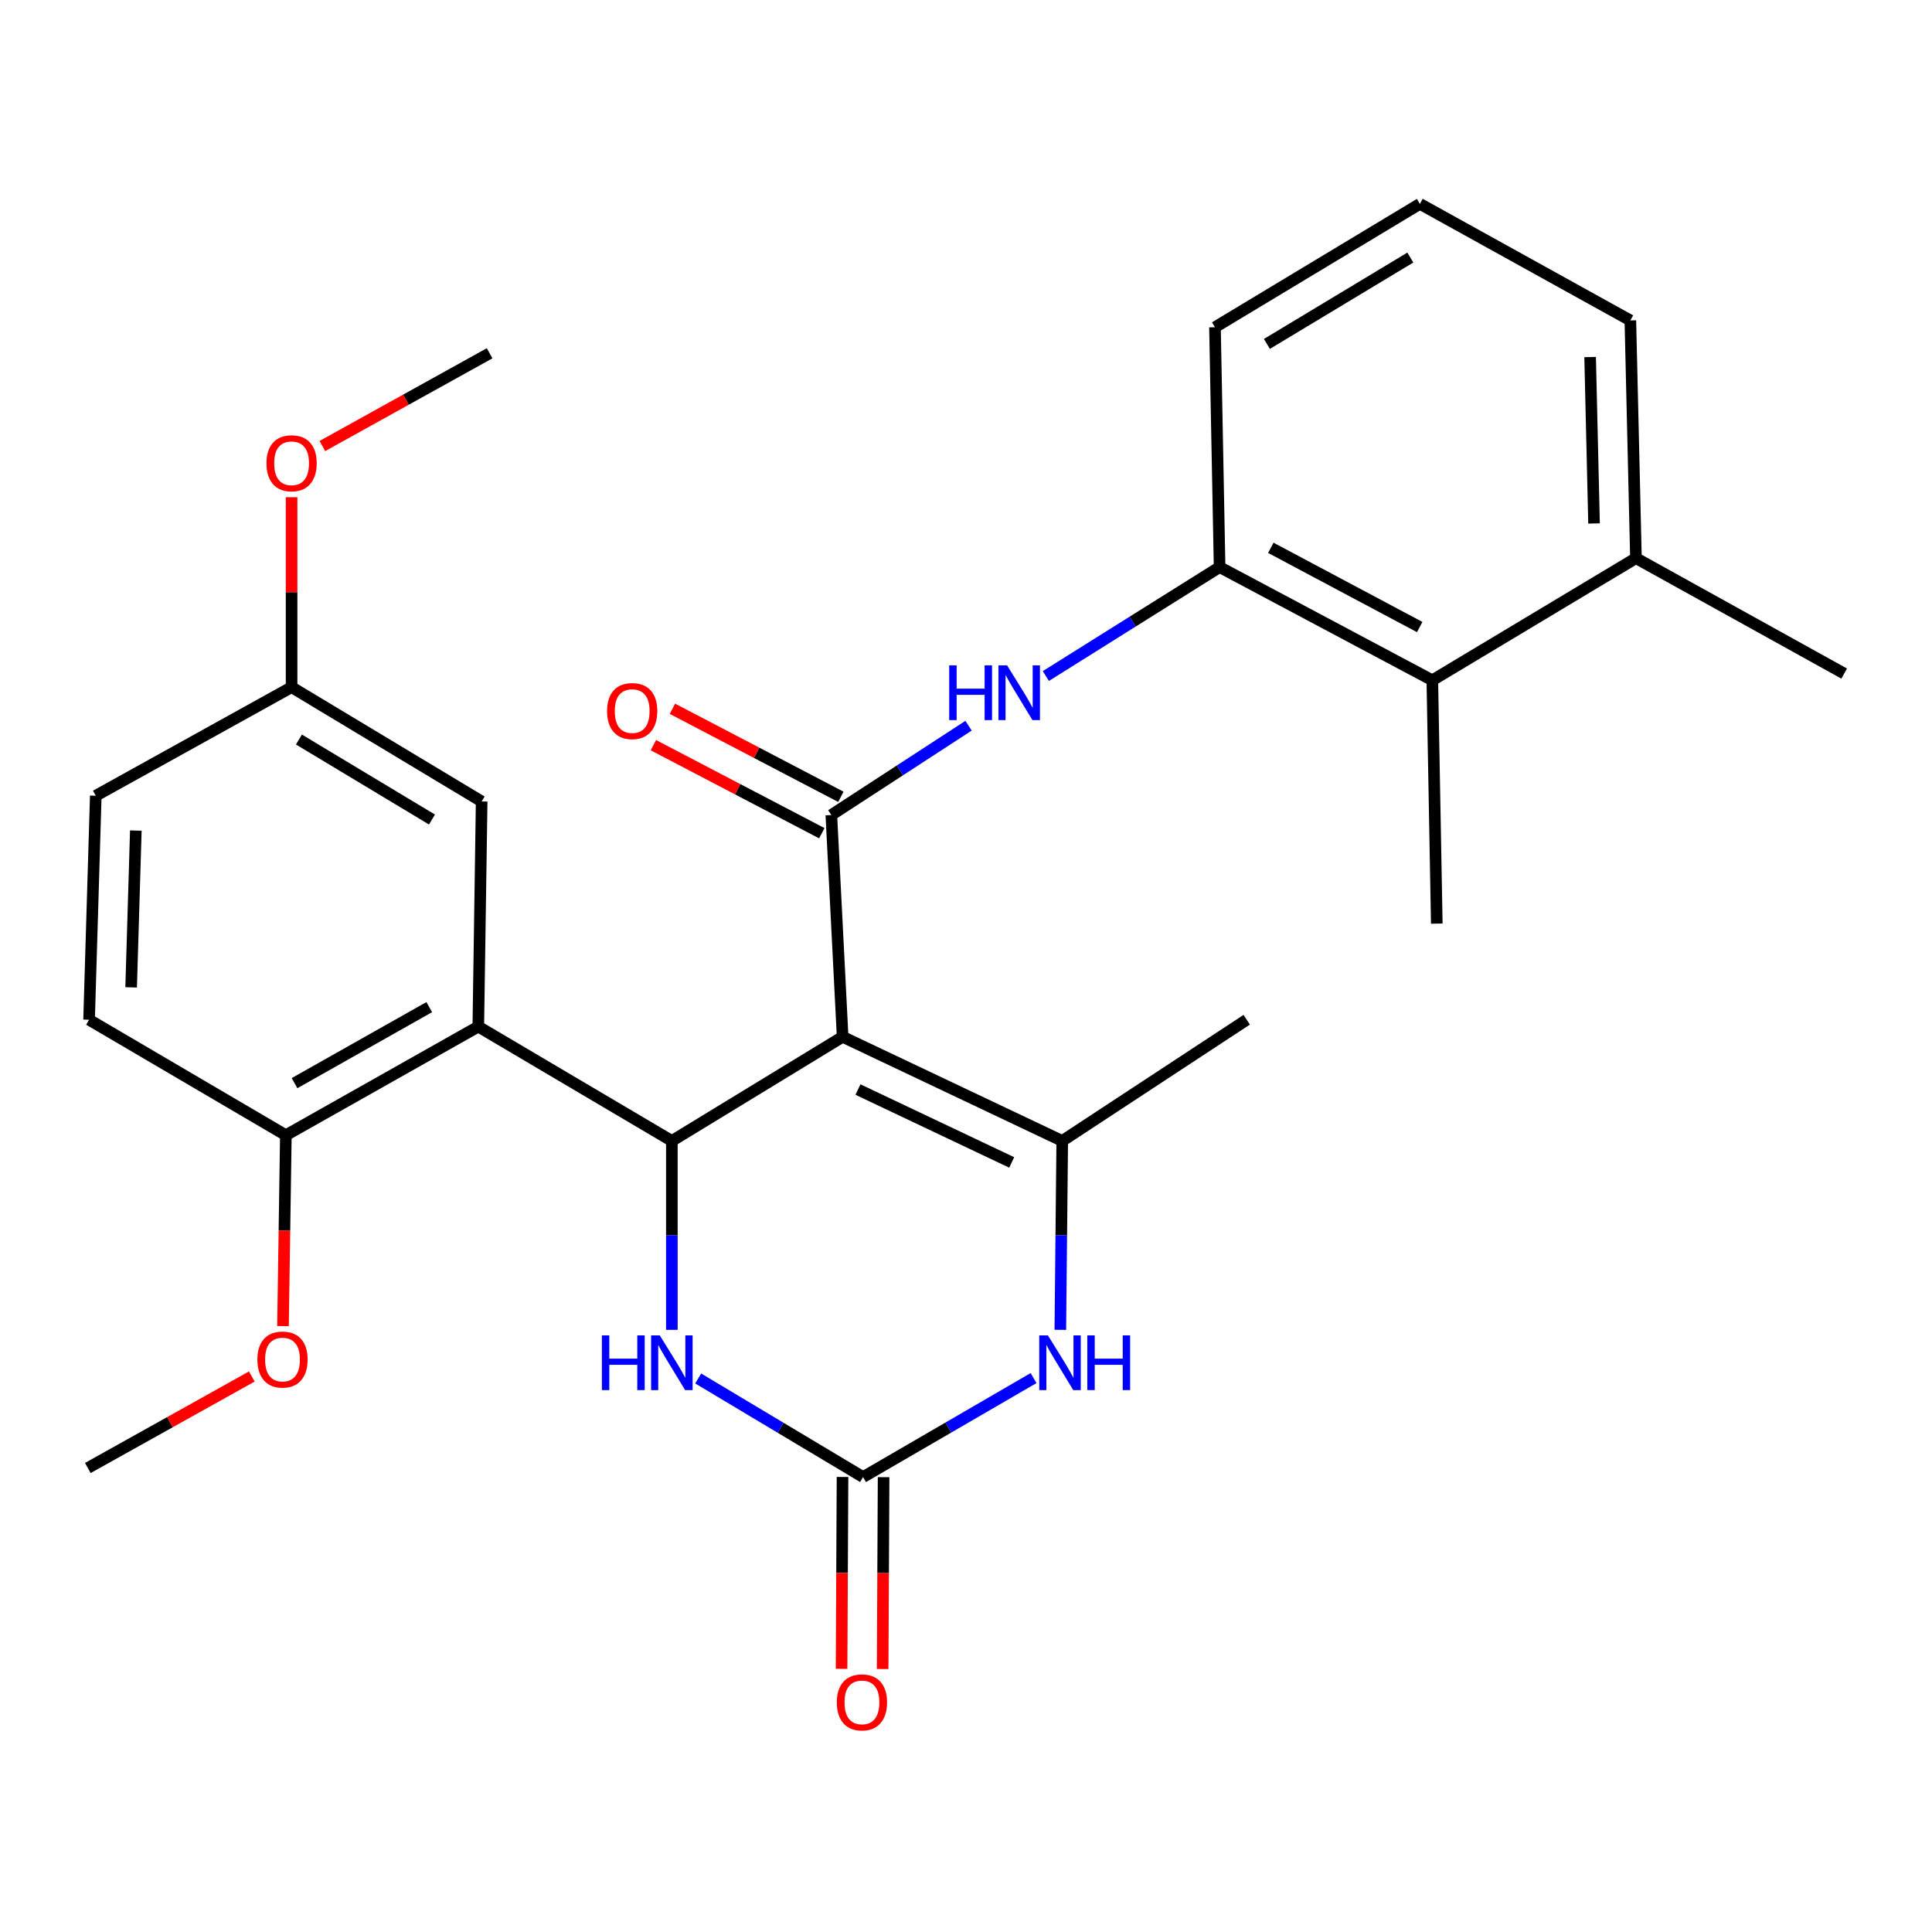 <?xml version='1.0' encoding='iso-8859-1'?>
<svg version='1.1' baseProfile='full'
              xmlns='http://www.w3.org/2000/svg'
                      xmlns:rdkit='http://www.rdkit.org/xml'
                      xmlns:xlink='http://www.w3.org/1999/xlink'
                  xml:space='preserve'
width='1000px' height='1000px' viewBox='0 0 1000 1000'>
<!-- END OF HEADER -->
<rect style='opacity:1.0;fill:#FFFFFF;stroke:none' width='1000' height='1000' x='0' y='0'> </rect>
<path class='bond-0' d='M 436.145,536.652 L 347.756,590.55' style='fill:none;fill-rule:evenodd;stroke:#000000;stroke-width:6px;stroke-linecap:butt;stroke-linejoin:miter;stroke-opacity:1' />
<path class='bond-1' d='M 436.145,536.652 L 430.298,421.853' style='fill:none;fill-rule:evenodd;stroke:#000000;stroke-width:6px;stroke-linecap:butt;stroke-linejoin:miter;stroke-opacity:1' />
<path class='bond-2' d='M 436.145,536.652 L 549.811,590.55' style='fill:none;fill-rule:evenodd;stroke:#000000;stroke-width:6px;stroke-linecap:butt;stroke-linejoin:miter;stroke-opacity:1' />
<path class='bond-2' d='M 444.085,563.948 L 523.651,601.677' style='fill:none;fill-rule:evenodd;stroke:#000000;stroke-width:6px;stroke-linecap:butt;stroke-linejoin:miter;stroke-opacity:1' />
<path class='bond-4' d='M 347.756,590.55 L 247.568,531.372' style='fill:none;fill-rule:evenodd;stroke:#000000;stroke-width:6px;stroke-linecap:butt;stroke-linejoin:miter;stroke-opacity:1' />
<path class='bond-6' d='M 347.756,590.55 L 347.756,639.435' style='fill:none;fill-rule:evenodd;stroke:#000000;stroke-width:6px;stroke-linecap:butt;stroke-linejoin:miter;stroke-opacity:1' />
<path class='bond-6' d='M 347.756,639.435 L 347.756,688.32' style='fill:none;fill-rule:evenodd;stroke:#0000FF;stroke-width:6px;stroke-linecap:butt;stroke-linejoin:miter;stroke-opacity:1' />
<path class='bond-7' d='M 430.298,421.853 L 465.81,398.739' style='fill:none;fill-rule:evenodd;stroke:#000000;stroke-width:6px;stroke-linecap:butt;stroke-linejoin:miter;stroke-opacity:1' />
<path class='bond-7' d='M 465.81,398.739 L 501.322,375.625' style='fill:none;fill-rule:evenodd;stroke:#0000FF;stroke-width:6px;stroke-linecap:butt;stroke-linejoin:miter;stroke-opacity:1' />
<path class='bond-12' d='M 435.223,412.431 L 391.636,389.646' style='fill:none;fill-rule:evenodd;stroke:#000000;stroke-width:6px;stroke-linecap:butt;stroke-linejoin:miter;stroke-opacity:1' />
<path class='bond-12' d='M 391.636,389.646 L 348.048,366.861' style='fill:none;fill-rule:evenodd;stroke:#FF0000;stroke-width:6px;stroke-linecap:butt;stroke-linejoin:miter;stroke-opacity:1' />
<path class='bond-12' d='M 425.373,431.274 L 381.786,408.489' style='fill:none;fill-rule:evenodd;stroke:#000000;stroke-width:6px;stroke-linecap:butt;stroke-linejoin:miter;stroke-opacity:1' />
<path class='bond-12' d='M 381.786,408.489 L 338.199,385.704' style='fill:none;fill-rule:evenodd;stroke:#FF0000;stroke-width:6px;stroke-linecap:butt;stroke-linejoin:miter;stroke-opacity:1' />
<path class='bond-5' d='M 549.811,590.55 L 549.318,639.435' style='fill:none;fill-rule:evenodd;stroke:#000000;stroke-width:6px;stroke-linecap:butt;stroke-linejoin:miter;stroke-opacity:1' />
<path class='bond-5' d='M 549.318,639.435 L 548.825,688.32' style='fill:none;fill-rule:evenodd;stroke:#0000FF;stroke-width:6px;stroke-linecap:butt;stroke-linejoin:miter;stroke-opacity:1' />
<path class='bond-17' d='M 549.811,590.55 L 645.298,527.817' style='fill:none;fill-rule:evenodd;stroke:#000000;stroke-width:6px;stroke-linecap:butt;stroke-linejoin:miter;stroke-opacity:1' />
<path class='bond-3' d='M 446.717,764.528 L 490.842,738.912' style='fill:none;fill-rule:evenodd;stroke:#000000;stroke-width:6px;stroke-linecap:butt;stroke-linejoin:miter;stroke-opacity:1' />
<path class='bond-3' d='M 490.842,738.912 L 534.966,713.296' style='fill:none;fill-rule:evenodd;stroke:#0000FF;stroke-width:6px;stroke-linecap:butt;stroke-linejoin:miter;stroke-opacity:1' />
<path class='bond-13' d='M 436.086,764.475 L 435.839,814.126' style='fill:none;fill-rule:evenodd;stroke:#000000;stroke-width:6px;stroke-linecap:butt;stroke-linejoin:miter;stroke-opacity:1' />
<path class='bond-13' d='M 435.839,814.126 L 435.593,863.777' style='fill:none;fill-rule:evenodd;stroke:#FF0000;stroke-width:6px;stroke-linecap:butt;stroke-linejoin:miter;stroke-opacity:1' />
<path class='bond-13' d='M 457.347,764.58 L 457.101,814.232' style='fill:none;fill-rule:evenodd;stroke:#000000;stroke-width:6px;stroke-linecap:butt;stroke-linejoin:miter;stroke-opacity:1' />
<path class='bond-13' d='M 457.101,814.232 L 456.854,863.883' style='fill:none;fill-rule:evenodd;stroke:#FF0000;stroke-width:6px;stroke-linecap:butt;stroke-linejoin:miter;stroke-opacity:1' />
<path class='bond-28' d='M 446.717,764.528 L 404.048,739.012' style='fill:none;fill-rule:evenodd;stroke:#000000;stroke-width:6px;stroke-linecap:butt;stroke-linejoin:miter;stroke-opacity:1' />
<path class='bond-28' d='M 404.048,739.012 L 361.379,713.496' style='fill:none;fill-rule:evenodd;stroke:#0000FF;stroke-width:6px;stroke-linecap:butt;stroke-linejoin:miter;stroke-opacity:1' />
<path class='bond-10' d='M 247.568,531.372 L 147.958,587.585' style='fill:none;fill-rule:evenodd;stroke:#000000;stroke-width:6px;stroke-linecap:butt;stroke-linejoin:miter;stroke-opacity:1' />
<path class='bond-10' d='M 222.177,521.288 L 152.45,560.637' style='fill:none;fill-rule:evenodd;stroke:#000000;stroke-width:6px;stroke-linecap:butt;stroke-linejoin:miter;stroke-opacity:1' />
<path class='bond-11' d='M 247.568,531.372 L 249.304,414.836' style='fill:none;fill-rule:evenodd;stroke:#000000;stroke-width:6px;stroke-linecap:butt;stroke-linejoin:miter;stroke-opacity:1' />
<path class='bond-8' d='M 541.334,349.912 L 586.3,321.72' style='fill:none;fill-rule:evenodd;stroke:#0000FF;stroke-width:6px;stroke-linecap:butt;stroke-linejoin:miter;stroke-opacity:1' />
<path class='bond-8' d='M 586.3,321.72 L 631.266,293.528' style='fill:none;fill-rule:evenodd;stroke:#000000;stroke-width:6px;stroke-linecap:butt;stroke-linejoin:miter;stroke-opacity:1' />
<path class='bond-9' d='M 631.266,293.528 L 741.364,352.115' style='fill:none;fill-rule:evenodd;stroke:#000000;stroke-width:6px;stroke-linecap:butt;stroke-linejoin:miter;stroke-opacity:1' />
<path class='bond-9' d='M 657.768,283.547 L 734.837,324.558' style='fill:none;fill-rule:evenodd;stroke:#000000;stroke-width:6px;stroke-linecap:butt;stroke-linejoin:miter;stroke-opacity:1' />
<path class='bond-20' d='M 631.266,293.528 L 628.868,169.385' style='fill:none;fill-rule:evenodd;stroke:#000000;stroke-width:6px;stroke-linecap:butt;stroke-linejoin:miter;stroke-opacity:1' />
<path class='bond-14' d='M 741.364,352.115 L 846.762,288.898' style='fill:none;fill-rule:evenodd;stroke:#000000;stroke-width:6px;stroke-linecap:butt;stroke-linejoin:miter;stroke-opacity:1' />
<path class='bond-23' d='M 741.364,352.115 L 743.679,478.065' style='fill:none;fill-rule:evenodd;stroke:#000000;stroke-width:6px;stroke-linecap:butt;stroke-linejoin:miter;stroke-opacity:1' />
<path class='bond-15' d='M 147.958,587.585 L 46.104,527.817' style='fill:none;fill-rule:evenodd;stroke:#000000;stroke-width:6px;stroke-linecap:butt;stroke-linejoin:miter;stroke-opacity:1' />
<path class='bond-19' d='M 147.958,587.585 L 147.219,636.989' style='fill:none;fill-rule:evenodd;stroke:#000000;stroke-width:6px;stroke-linecap:butt;stroke-linejoin:miter;stroke-opacity:1' />
<path class='bond-19' d='M 147.219,636.989 L 146.48,686.393' style='fill:none;fill-rule:evenodd;stroke:#FF0000;stroke-width:6px;stroke-linecap:butt;stroke-linejoin:miter;stroke-opacity:1' />
<path class='bond-16' d='M 249.304,414.836 L 150.923,355.682' style='fill:none;fill-rule:evenodd;stroke:#000000;stroke-width:6px;stroke-linecap:butt;stroke-linejoin:miter;stroke-opacity:1' />
<path class='bond-16' d='M 223.591,424.184 L 154.724,382.777' style='fill:none;fill-rule:evenodd;stroke:#000000;stroke-width:6px;stroke-linecap:butt;stroke-linejoin:miter;stroke-opacity:1' />
<path class='bond-25' d='M 846.762,288.898 L 954.545,348.642' style='fill:none;fill-rule:evenodd;stroke:#000000;stroke-width:6px;stroke-linecap:butt;stroke-linejoin:miter;stroke-opacity:1' />
<path class='bond-30' d='M 846.762,288.898 L 843.868,165.853' style='fill:none;fill-rule:evenodd;stroke:#000000;stroke-width:6px;stroke-linecap:butt;stroke-linejoin:miter;stroke-opacity:1' />
<path class='bond-30' d='M 825.072,270.941 L 823.047,184.81' style='fill:none;fill-rule:evenodd;stroke:#000000;stroke-width:6px;stroke-linecap:butt;stroke-linejoin:miter;stroke-opacity:1' />
<path class='bond-29' d='M 46.104,527.817 L 49.577,411.871' style='fill:none;fill-rule:evenodd;stroke:#000000;stroke-width:6px;stroke-linecap:butt;stroke-linejoin:miter;stroke-opacity:1' />
<path class='bond-29' d='M 67.877,511.062 L 70.308,429.9' style='fill:none;fill-rule:evenodd;stroke:#000000;stroke-width:6px;stroke-linecap:butt;stroke-linejoin:miter;stroke-opacity:1' />
<path class='bond-18' d='M 150.923,355.682 L 49.577,411.871' style='fill:none;fill-rule:evenodd;stroke:#000000;stroke-width:6px;stroke-linecap:butt;stroke-linejoin:miter;stroke-opacity:1' />
<path class='bond-21' d='M 150.923,355.682 L 150.923,306.522' style='fill:none;fill-rule:evenodd;stroke:#000000;stroke-width:6px;stroke-linecap:butt;stroke-linejoin:miter;stroke-opacity:1' />
<path class='bond-21' d='M 150.923,306.522 L 150.923,257.361' style='fill:none;fill-rule:evenodd;stroke:#FF0000;stroke-width:6px;stroke-linecap:butt;stroke-linejoin:miter;stroke-opacity:1' />
<path class='bond-26' d='M 130.337,712.475 L 87.896,736.151' style='fill:none;fill-rule:evenodd;stroke:#FF0000;stroke-width:6px;stroke-linecap:butt;stroke-linejoin:miter;stroke-opacity:1' />
<path class='bond-26' d='M 87.896,736.151 L 45.455,759.826' style='fill:none;fill-rule:evenodd;stroke:#000000;stroke-width:6px;stroke-linecap:butt;stroke-linejoin:miter;stroke-opacity:1' />
<path class='bond-22' d='M 628.868,169.385 L 734.927,105.518' style='fill:none;fill-rule:evenodd;stroke:#000000;stroke-width:6px;stroke-linecap:butt;stroke-linejoin:miter;stroke-opacity:1' />
<path class='bond-22' d='M 655.745,178.019 L 729.986,133.312' style='fill:none;fill-rule:evenodd;stroke:#000000;stroke-width:6px;stroke-linecap:butt;stroke-linejoin:miter;stroke-opacity:1' />
<path class='bond-27' d='M 166.853,230.866 L 210.14,206.858' style='fill:none;fill-rule:evenodd;stroke:#FF0000;stroke-width:6px;stroke-linecap:butt;stroke-linejoin:miter;stroke-opacity:1' />
<path class='bond-27' d='M 210.14,206.858 L 253.427,182.851' style='fill:none;fill-rule:evenodd;stroke:#000000;stroke-width:6px;stroke-linecap:butt;stroke-linejoin:miter;stroke-opacity:1' />
<path class='bond-24' d='M 734.927,105.518 L 843.868,165.853' style='fill:none;fill-rule:evenodd;stroke:#000000;stroke-width:6px;stroke-linecap:butt;stroke-linejoin:miter;stroke-opacity:1' />
<path  class='atom-6' d='M 542.393 691.19
L 551.673 706.19
Q 552.593 707.67, 554.073 710.35
Q 555.553 713.03, 555.633 713.19
L 555.633 691.19
L 559.393 691.19
L 559.393 719.51
L 555.513 719.51
L 545.553 703.11
Q 544.393 701.19, 543.153 698.99
Q 541.953 696.79, 541.593 696.11
L 541.593 719.51
L 537.913 719.51
L 537.913 691.19
L 542.393 691.19
' fill='#0000FF'/>
<path  class='atom-6' d='M 562.793 691.19
L 566.633 691.19
L 566.633 703.23
L 581.113 703.23
L 581.113 691.19
L 584.953 691.19
L 584.953 719.51
L 581.113 719.51
L 581.113 706.43
L 566.633 706.43
L 566.633 719.51
L 562.793 719.51
L 562.793 691.19
' fill='#0000FF'/>
<path  class='atom-7' d='M 311.536 691.19
L 315.376 691.19
L 315.376 703.23
L 329.856 703.23
L 329.856 691.19
L 333.696 691.19
L 333.696 719.51
L 329.856 719.51
L 329.856 706.43
L 315.376 706.43
L 315.376 719.51
L 311.536 719.51
L 311.536 691.19
' fill='#0000FF'/>
<path  class='atom-7' d='M 341.496 691.19
L 350.776 706.19
Q 351.696 707.67, 353.176 710.35
Q 354.656 713.03, 354.736 713.19
L 354.736 691.19
L 358.496 691.19
L 358.496 719.51
L 354.616 719.51
L 344.656 703.11
Q 343.496 701.19, 342.256 698.99
Q 341.056 696.79, 340.696 696.11
L 340.696 719.51
L 337.016 719.51
L 337.016 691.19
L 341.496 691.19
' fill='#0000FF'/>
<path  class='atom-8' d='M 491.314 344.404
L 495.154 344.404
L 495.154 356.444
L 509.634 356.444
L 509.634 344.404
L 513.474 344.404
L 513.474 372.724
L 509.634 372.724
L 509.634 359.644
L 495.154 359.644
L 495.154 372.724
L 491.314 372.724
L 491.314 344.404
' fill='#0000FF'/>
<path  class='atom-8' d='M 521.274 344.404
L 530.554 359.404
Q 531.474 360.884, 532.954 363.564
Q 534.434 366.244, 534.514 366.404
L 534.514 344.404
L 538.274 344.404
L 538.274 372.724
L 534.394 372.724
L 524.434 356.324
Q 523.274 354.404, 522.034 352.204
Q 520.834 350.004, 520.474 349.324
L 520.474 372.724
L 516.794 372.724
L 516.794 344.404
L 521.274 344.404
' fill='#0000FF'/>
<path  class='atom-13' d='M 314.216 368.047
Q 314.216 361.247, 317.576 357.447
Q 320.936 353.647, 327.216 353.647
Q 333.496 353.647, 336.856 357.447
Q 340.216 361.247, 340.216 368.047
Q 340.216 374.927, 336.816 378.847
Q 333.416 382.727, 327.216 382.727
Q 320.976 382.727, 317.576 378.847
Q 314.216 374.967, 314.216 368.047
M 327.216 379.527
Q 331.536 379.527, 333.856 376.647
Q 336.216 373.727, 336.216 368.047
Q 336.216 362.487, 333.856 359.687
Q 331.536 356.847, 327.216 356.847
Q 322.896 356.847, 320.536 359.647
Q 318.216 362.447, 318.216 368.047
Q 318.216 373.767, 320.536 376.647
Q 322.896 379.527, 327.216 379.527
' fill='#FF0000'/>
<path  class='atom-14' d='M 433.138 881.144
Q 433.138 874.344, 436.498 870.544
Q 439.858 866.744, 446.138 866.744
Q 452.418 866.744, 455.778 870.544
Q 459.138 874.344, 459.138 881.144
Q 459.138 888.024, 455.738 891.944
Q 452.338 895.824, 446.138 895.824
Q 439.898 895.824, 436.498 891.944
Q 433.138 888.064, 433.138 881.144
M 446.138 892.624
Q 450.458 892.624, 452.778 889.744
Q 455.138 886.824, 455.138 881.144
Q 455.138 875.584, 452.778 872.784
Q 450.458 869.944, 446.138 869.944
Q 441.818 869.944, 439.458 872.744
Q 437.138 875.544, 437.138 881.144
Q 437.138 886.864, 439.458 889.744
Q 441.818 892.624, 446.138 892.624
' fill='#FF0000'/>
<path  class='atom-20' d='M 133.222 703.694
Q 133.222 696.894, 136.582 693.094
Q 139.942 689.294, 146.222 689.294
Q 152.502 689.294, 155.862 693.094
Q 159.222 696.894, 159.222 703.694
Q 159.222 710.574, 155.822 714.494
Q 152.422 718.374, 146.222 718.374
Q 139.982 718.374, 136.582 714.494
Q 133.222 710.614, 133.222 703.694
M 146.222 715.174
Q 150.542 715.174, 152.862 712.294
Q 155.222 709.374, 155.222 703.694
Q 155.222 698.134, 152.862 695.334
Q 150.542 692.494, 146.222 692.494
Q 141.902 692.494, 139.542 695.294
Q 137.222 698.094, 137.222 703.694
Q 137.222 709.414, 139.542 712.294
Q 141.902 715.174, 146.222 715.174
' fill='#FF0000'/>
<path  class='atom-22' d='M 137.923 239.781
Q 137.923 232.981, 141.283 229.181
Q 144.643 225.381, 150.923 225.381
Q 157.203 225.381, 160.563 229.181
Q 163.923 232.981, 163.923 239.781
Q 163.923 246.661, 160.523 250.581
Q 157.123 254.461, 150.923 254.461
Q 144.683 254.461, 141.283 250.581
Q 137.923 246.701, 137.923 239.781
M 150.923 251.261
Q 155.243 251.261, 157.563 248.381
Q 159.923 245.461, 159.923 239.781
Q 159.923 234.221, 157.563 231.421
Q 155.243 228.581, 150.923 228.581
Q 146.603 228.581, 144.243 231.381
Q 141.923 234.181, 141.923 239.781
Q 141.923 245.501, 144.243 248.381
Q 146.603 251.261, 150.923 251.261
' fill='#FF0000'/>
</svg>
